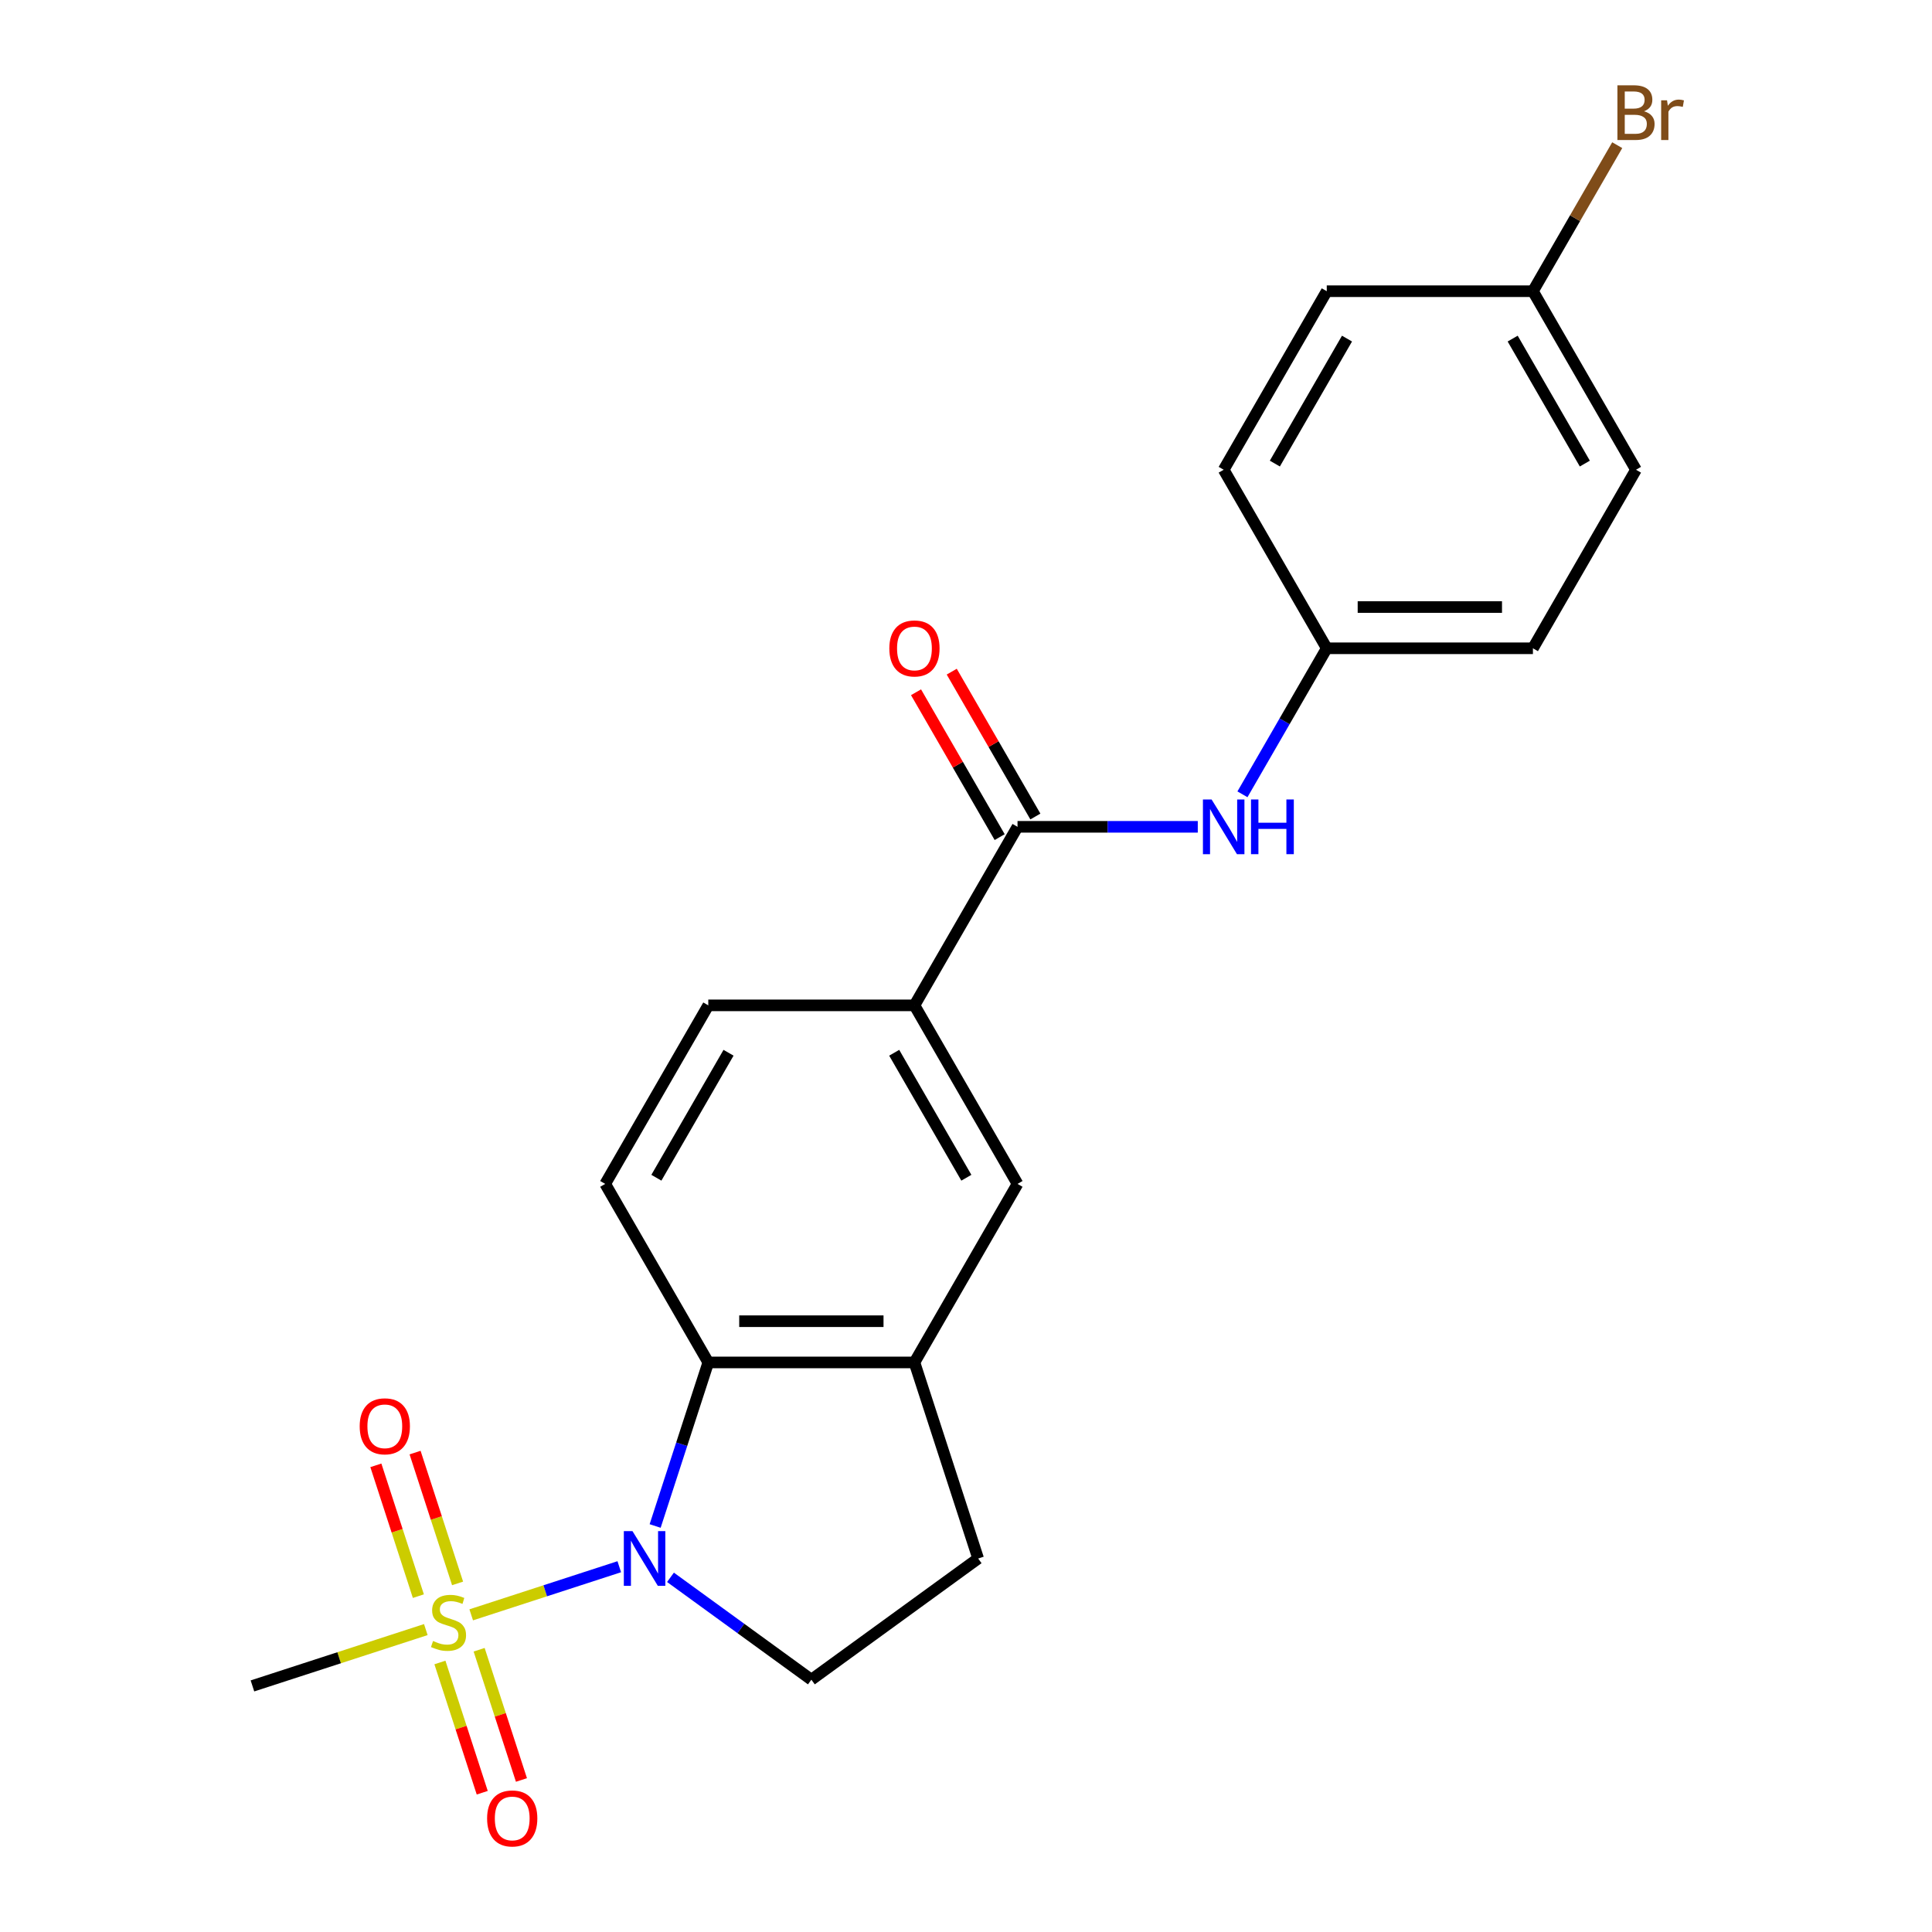<?xml version='1.0' encoding='iso-8859-1'?>
<svg version='1.1' baseProfile='full'
              xmlns='http://www.w3.org/2000/svg'
                      xmlns:rdkit='http://www.rdkit.org/xml'
                      xmlns:xlink='http://www.w3.org/1999/xlink'
                  xml:space='preserve'
width='1000px' height='1000px' viewBox='0 0 1000 1000'>
<!-- END OF HEADER -->
<rect style='opacity:1.0;fill:#FFFFFF;stroke:none' width='1000' height='1000' x='0' y='0'> </rect>
<path class='bond-0' d='M 243.897,835.837 L 282.216,823.386' style='fill:none;fill-rule:evenodd;stroke:#CCCC00;stroke-width:6px;stroke-linecap:butt;stroke-linejoin:miter;stroke-opacity:1' />
<path class='bond-0' d='M 282.216,823.386 L 320.535,810.935' style='fill:none;fill-rule:evenodd;stroke:#0000FF;stroke-width:6px;stroke-linecap:butt;stroke-linejoin:miter;stroke-opacity:1' />
<path class='bond-9' d='M 236.843,819.568 L 225.843,785.713' style='fill:none;fill-rule:evenodd;stroke:#CCCC00;stroke-width:6px;stroke-linecap:butt;stroke-linejoin:miter;stroke-opacity:1' />
<path class='bond-9' d='M 225.843,785.713 L 214.842,751.858' style='fill:none;fill-rule:evenodd;stroke:#FF0000;stroke-width:6px;stroke-linecap:butt;stroke-linejoin:miter;stroke-opacity:1' />
<path class='bond-9' d='M 216.546,826.163 L 205.546,792.308' style='fill:none;fill-rule:evenodd;stroke:#CCCC00;stroke-width:6px;stroke-linecap:butt;stroke-linejoin:miter;stroke-opacity:1' />
<path class='bond-9' d='M 205.546,792.308 L 194.545,758.453' style='fill:none;fill-rule:evenodd;stroke:#FF0000;stroke-width:6px;stroke-linecap:butt;stroke-linejoin:miter;stroke-opacity:1' />
<path class='bond-10' d='M 227.702,860.499 L 238.654,894.204' style='fill:none;fill-rule:evenodd;stroke:#CCCC00;stroke-width:6px;stroke-linecap:butt;stroke-linejoin:miter;stroke-opacity:1' />
<path class='bond-10' d='M 238.654,894.204 L 249.605,927.909' style='fill:none;fill-rule:evenodd;stroke:#FF0000;stroke-width:6px;stroke-linecap:butt;stroke-linejoin:miter;stroke-opacity:1' />
<path class='bond-10' d='M 247.999,853.904 L 258.951,887.609' style='fill:none;fill-rule:evenodd;stroke:#CCCC00;stroke-width:6px;stroke-linecap:butt;stroke-linejoin:miter;stroke-opacity:1' />
<path class='bond-10' d='M 258.951,887.609 L 269.902,921.314' style='fill:none;fill-rule:evenodd;stroke:#FF0000;stroke-width:6px;stroke-linecap:butt;stroke-linejoin:miter;stroke-opacity:1' />
<path class='bond-15' d='M 220.401,843.471 L 175.533,858.049' style='fill:none;fill-rule:evenodd;stroke:#CCCC00;stroke-width:6px;stroke-linecap:butt;stroke-linejoin:miter;stroke-opacity:1' />
<path class='bond-15' d='M 175.533,858.049 L 130.664,872.628' style='fill:none;fill-rule:evenodd;stroke:#000000;stroke-width:6px;stroke-linecap:butt;stroke-linejoin:miter;stroke-opacity:1' />
<path class='bond-1' d='M 339.101,789.852 L 352.855,747.523' style='fill:none;fill-rule:evenodd;stroke:#0000FF;stroke-width:6px;stroke-linecap:butt;stroke-linejoin:miter;stroke-opacity:1' />
<path class='bond-1' d='M 352.855,747.523 L 366.608,705.195' style='fill:none;fill-rule:evenodd;stroke:#000000;stroke-width:6px;stroke-linecap:butt;stroke-linejoin:miter;stroke-opacity:1' />
<path class='bond-5' d='M 347.041,816.421 L 383.501,842.91' style='fill:none;fill-rule:evenodd;stroke:#0000FF;stroke-width:6px;stroke-linecap:butt;stroke-linejoin:miter;stroke-opacity:1' />
<path class='bond-5' d='M 383.501,842.91 L 419.962,869.4' style='fill:none;fill-rule:evenodd;stroke:#000000;stroke-width:6px;stroke-linecap:butt;stroke-linejoin:miter;stroke-opacity:1' />
<path class='bond-3' d='M 366.608,705.195 L 473.315,705.195' style='fill:none;fill-rule:evenodd;stroke:#000000;stroke-width:6px;stroke-linecap:butt;stroke-linejoin:miter;stroke-opacity:1' />
<path class='bond-3' d='M 382.614,683.853 L 457.309,683.853' style='fill:none;fill-rule:evenodd;stroke:#000000;stroke-width:6px;stroke-linecap:butt;stroke-linejoin:miter;stroke-opacity:1' />
<path class='bond-8' d='M 366.608,705.195 L 313.254,612.784' style='fill:none;fill-rule:evenodd;stroke:#000000;stroke-width:6px;stroke-linecap:butt;stroke-linejoin:miter;stroke-opacity:1' />
<path class='bond-2' d='M 526.669,427.961 L 473.315,520.372' style='fill:none;fill-rule:evenodd;stroke:#000000;stroke-width:6px;stroke-linecap:butt;stroke-linejoin:miter;stroke-opacity:1' />
<path class='bond-6' d='M 526.669,427.961 L 573.318,427.961' style='fill:none;fill-rule:evenodd;stroke:#000000;stroke-width:6px;stroke-linecap:butt;stroke-linejoin:miter;stroke-opacity:1' />
<path class='bond-6' d='M 573.318,427.961 L 619.968,427.961' style='fill:none;fill-rule:evenodd;stroke:#0000FF;stroke-width:6px;stroke-linecap:butt;stroke-linejoin:miter;stroke-opacity:1' />
<path class='bond-12' d='M 535.91,422.626 L 514.264,385.134' style='fill:none;fill-rule:evenodd;stroke:#000000;stroke-width:6px;stroke-linecap:butt;stroke-linejoin:miter;stroke-opacity:1' />
<path class='bond-12' d='M 514.264,385.134 L 492.618,347.643' style='fill:none;fill-rule:evenodd;stroke:#FF0000;stroke-width:6px;stroke-linecap:butt;stroke-linejoin:miter;stroke-opacity:1' />
<path class='bond-12' d='M 517.428,433.297 L 495.782,395.805' style='fill:none;fill-rule:evenodd;stroke:#000000;stroke-width:6px;stroke-linecap:butt;stroke-linejoin:miter;stroke-opacity:1' />
<path class='bond-12' d='M 495.782,395.805 L 474.136,358.313' style='fill:none;fill-rule:evenodd;stroke:#FF0000;stroke-width:6px;stroke-linecap:butt;stroke-linejoin:miter;stroke-opacity:1' />
<path class='bond-7' d='M 473.315,705.195 L 526.669,612.784' style='fill:none;fill-rule:evenodd;stroke:#000000;stroke-width:6px;stroke-linecap:butt;stroke-linejoin:miter;stroke-opacity:1' />
<path class='bond-22' d='M 473.315,705.195 L 506.289,806.679' style='fill:none;fill-rule:evenodd;stroke:#000000;stroke-width:6px;stroke-linecap:butt;stroke-linejoin:miter;stroke-opacity:1' />
<path class='bond-4' d='M 473.315,520.372 L 366.608,520.372' style='fill:none;fill-rule:evenodd;stroke:#000000;stroke-width:6px;stroke-linecap:butt;stroke-linejoin:miter;stroke-opacity:1' />
<path class='bond-23' d='M 473.315,520.372 L 526.669,612.784' style='fill:none;fill-rule:evenodd;stroke:#000000;stroke-width:6px;stroke-linecap:butt;stroke-linejoin:miter;stroke-opacity:1' />
<path class='bond-23' d='M 462.836,544.905 L 500.183,609.593' style='fill:none;fill-rule:evenodd;stroke:#000000;stroke-width:6px;stroke-linecap:butt;stroke-linejoin:miter;stroke-opacity:1' />
<path class='bond-11' d='M 419.962,869.4 L 506.289,806.679' style='fill:none;fill-rule:evenodd;stroke:#000000;stroke-width:6px;stroke-linecap:butt;stroke-linejoin:miter;stroke-opacity:1' />
<path class='bond-14' d='M 643.091,411.134 L 664.91,373.342' style='fill:none;fill-rule:evenodd;stroke:#0000FF;stroke-width:6px;stroke-linecap:butt;stroke-linejoin:miter;stroke-opacity:1' />
<path class='bond-14' d='M 664.91,373.342 L 686.729,335.55' style='fill:none;fill-rule:evenodd;stroke:#000000;stroke-width:6px;stroke-linecap:butt;stroke-linejoin:miter;stroke-opacity:1' />
<path class='bond-13' d='M 313.254,612.784 L 366.608,520.372' style='fill:none;fill-rule:evenodd;stroke:#000000;stroke-width:6px;stroke-linecap:butt;stroke-linejoin:miter;stroke-opacity:1' />
<path class='bond-13' d='M 339.74,609.593 L 377.087,544.905' style='fill:none;fill-rule:evenodd;stroke:#000000;stroke-width:6px;stroke-linecap:butt;stroke-linejoin:miter;stroke-opacity:1' />
<path class='bond-18' d='M 686.729,335.55 L 633.376,243.139' style='fill:none;fill-rule:evenodd;stroke:#000000;stroke-width:6px;stroke-linecap:butt;stroke-linejoin:miter;stroke-opacity:1' />
<path class='bond-19' d='M 686.729,335.55 L 793.437,335.55' style='fill:none;fill-rule:evenodd;stroke:#000000;stroke-width:6px;stroke-linecap:butt;stroke-linejoin:miter;stroke-opacity:1' />
<path class='bond-19' d='M 702.736,314.209 L 777.431,314.209' style='fill:none;fill-rule:evenodd;stroke:#000000;stroke-width:6px;stroke-linecap:butt;stroke-linejoin:miter;stroke-opacity:1' />
<path class='bond-16' d='M 793.437,150.728 L 846.79,243.139' style='fill:none;fill-rule:evenodd;stroke:#000000;stroke-width:6px;stroke-linecap:butt;stroke-linejoin:miter;stroke-opacity:1' />
<path class='bond-16' d='M 782.957,175.26 L 820.305,239.948' style='fill:none;fill-rule:evenodd;stroke:#000000;stroke-width:6px;stroke-linecap:butt;stroke-linejoin:miter;stroke-opacity:1' />
<path class='bond-17' d='M 793.437,150.728 L 815.256,112.936' style='fill:none;fill-rule:evenodd;stroke:#000000;stroke-width:6px;stroke-linecap:butt;stroke-linejoin:miter;stroke-opacity:1' />
<path class='bond-17' d='M 815.256,112.936 L 837.075,75.144' style='fill:none;fill-rule:evenodd;stroke:#7F4C19;stroke-width:6px;stroke-linecap:butt;stroke-linejoin:miter;stroke-opacity:1' />
<path class='bond-24' d='M 793.437,150.728 L 686.729,150.728' style='fill:none;fill-rule:evenodd;stroke:#000000;stroke-width:6px;stroke-linecap:butt;stroke-linejoin:miter;stroke-opacity:1' />
<path class='bond-21' d='M 633.376,243.139 L 686.729,150.728' style='fill:none;fill-rule:evenodd;stroke:#000000;stroke-width:6px;stroke-linecap:butt;stroke-linejoin:miter;stroke-opacity:1' />
<path class='bond-21' d='M 659.861,239.948 L 697.209,175.26' style='fill:none;fill-rule:evenodd;stroke:#000000;stroke-width:6px;stroke-linecap:butt;stroke-linejoin:miter;stroke-opacity:1' />
<path class='bond-20' d='M 793.437,335.55 L 846.79,243.139' style='fill:none;fill-rule:evenodd;stroke:#000000;stroke-width:6px;stroke-linecap:butt;stroke-linejoin:miter;stroke-opacity:1' />
<path  class='atom-0' d='M 224.149 849.374
Q 224.469 849.494, 225.789 850.054
Q 227.109 850.614, 228.549 850.974
Q 230.029 851.294, 231.469 851.294
Q 234.149 851.294, 235.709 850.014
Q 237.269 848.694, 237.269 846.414
Q 237.269 844.854, 236.469 843.894
Q 235.709 842.934, 234.509 842.414
Q 233.309 841.894, 231.309 841.294
Q 228.789 840.534, 227.269 839.814
Q 225.789 839.094, 224.709 837.574
Q 223.669 836.054, 223.669 833.494
Q 223.669 829.934, 226.069 827.734
Q 228.509 825.534, 233.309 825.534
Q 236.589 825.534, 240.309 827.094
L 239.389 830.174
Q 235.989 828.774, 233.429 828.774
Q 230.669 828.774, 229.149 829.934
Q 227.629 831.054, 227.669 833.014
Q 227.669 834.534, 228.429 835.454
Q 229.229 836.374, 230.349 836.894
Q 231.509 837.414, 233.429 838.014
Q 235.989 838.814, 237.509 839.614
Q 239.029 840.414, 240.109 842.054
Q 241.229 843.654, 241.229 846.414
Q 241.229 850.334, 238.589 852.454
Q 235.989 854.534, 231.629 854.534
Q 229.109 854.534, 227.189 853.974
Q 225.309 853.454, 223.069 852.534
L 224.149 849.374
' fill='#CCCC00'/>
<path  class='atom-1' d='M 327.374 792.519
L 336.654 807.519
Q 337.574 808.999, 339.054 811.679
Q 340.534 814.359, 340.614 814.519
L 340.614 792.519
L 344.374 792.519
L 344.374 820.839
L 340.494 820.839
L 330.534 804.439
Q 329.374 802.519, 328.134 800.319
Q 326.934 798.119, 326.574 797.439
L 326.574 820.839
L 322.894 820.839
L 322.894 792.519
L 327.374 792.519
' fill='#0000FF'/>
<path  class='atom-7' d='M 627.116 413.801
L 636.396 428.801
Q 637.316 430.281, 638.796 432.961
Q 640.276 435.641, 640.356 435.801
L 640.356 413.801
L 644.116 413.801
L 644.116 442.121
L 640.236 442.121
L 630.276 425.721
Q 629.116 423.801, 627.876 421.601
Q 626.676 419.401, 626.316 418.721
L 626.316 442.121
L 622.636 442.121
L 622.636 413.801
L 627.116 413.801
' fill='#0000FF'/>
<path  class='atom-7' d='M 647.516 413.801
L 651.356 413.801
L 651.356 425.841
L 665.836 425.841
L 665.836 413.801
L 669.676 413.801
L 669.676 442.121
L 665.836 442.121
L 665.836 429.041
L 651.356 429.041
L 651.356 442.121
L 647.516 442.121
L 647.516 413.801
' fill='#0000FF'/>
<path  class='atom-10' d='M 186.175 738.249
Q 186.175 731.449, 189.535 727.649
Q 192.895 723.849, 199.175 723.849
Q 205.455 723.849, 208.815 727.649
Q 212.175 731.449, 212.175 738.249
Q 212.175 745.129, 208.775 749.049
Q 205.375 752.929, 199.175 752.929
Q 192.935 752.929, 189.535 749.049
Q 186.175 745.169, 186.175 738.249
M 199.175 749.729
Q 203.495 749.729, 205.815 746.849
Q 208.175 743.929, 208.175 738.249
Q 208.175 732.689, 205.815 729.889
Q 203.495 727.049, 199.175 727.049
Q 194.855 727.049, 192.495 729.849
Q 190.175 732.649, 190.175 738.249
Q 190.175 743.969, 192.495 746.849
Q 194.855 749.729, 199.175 749.729
' fill='#FF0000'/>
<path  class='atom-11' d='M 252.123 941.218
Q 252.123 934.418, 255.483 930.618
Q 258.843 926.818, 265.123 926.818
Q 271.403 926.818, 274.763 930.618
Q 278.123 934.418, 278.123 941.218
Q 278.123 948.098, 274.723 952.018
Q 271.323 955.898, 265.123 955.898
Q 258.883 955.898, 255.483 952.018
Q 252.123 948.138, 252.123 941.218
M 265.123 952.698
Q 269.443 952.698, 271.763 949.818
Q 274.123 946.898, 274.123 941.218
Q 274.123 935.658, 271.763 932.858
Q 269.443 930.018, 265.123 930.018
Q 260.803 930.018, 258.443 932.818
Q 256.123 935.618, 256.123 941.218
Q 256.123 946.938, 258.443 949.818
Q 260.803 952.698, 265.123 952.698
' fill='#FF0000'/>
<path  class='atom-13' d='M 460.315 335.63
Q 460.315 328.83, 463.675 325.03
Q 467.035 321.23, 473.315 321.23
Q 479.595 321.23, 482.955 325.03
Q 486.315 328.83, 486.315 335.63
Q 486.315 342.51, 482.915 346.43
Q 479.515 350.31, 473.315 350.31
Q 467.075 350.31, 463.675 346.43
Q 460.315 342.55, 460.315 335.63
M 473.315 347.11
Q 477.635 347.11, 479.955 344.23
Q 482.315 341.31, 482.315 335.63
Q 482.315 330.07, 479.955 327.27
Q 477.635 324.43, 473.315 324.43
Q 468.995 324.43, 466.635 327.23
Q 464.315 330.03, 464.315 335.63
Q 464.315 341.35, 466.635 344.23
Q 468.995 347.11, 473.315 347.11
' fill='#FF0000'/>
<path  class='atom-18' d='M 850.93 57.597
Q 853.65 58.357, 855.01 60.037
Q 856.41 61.677, 856.41 64.117
Q 856.41 68.037, 853.89 70.277
Q 851.41 72.477, 846.69 72.477
L 837.17 72.477
L 837.17 44.157
L 845.53 44.157
Q 850.37 44.157, 852.81 46.117
Q 855.25 48.077, 855.25 51.677
Q 855.25 55.957, 850.93 57.597
M 840.97 47.357
L 840.97 56.237
L 845.53 56.237
Q 848.33 56.237, 849.77 55.117
Q 851.25 53.957, 851.25 51.677
Q 851.25 47.357, 845.53 47.357
L 840.97 47.357
M 846.69 69.277
Q 849.45 69.277, 850.93 67.957
Q 852.41 66.637, 852.41 64.117
Q 852.41 61.797, 850.77 60.637
Q 849.17 59.437, 846.09 59.437
L 840.97 59.437
L 840.97 69.277
L 846.69 69.277
' fill='#7F4C19'/>
<path  class='atom-18' d='M 862.85 51.917
L 863.29 54.757
Q 865.45 51.557, 868.97 51.557
Q 870.09 51.557, 871.61 51.957
L 871.01 55.317
Q 869.29 54.917, 868.33 54.917
Q 866.65 54.917, 865.53 55.597
Q 864.45 56.237, 863.57 57.797
L 863.57 72.477
L 859.81 72.477
L 859.81 51.917
L 862.85 51.917
' fill='#7F4C19'/>
</svg>
